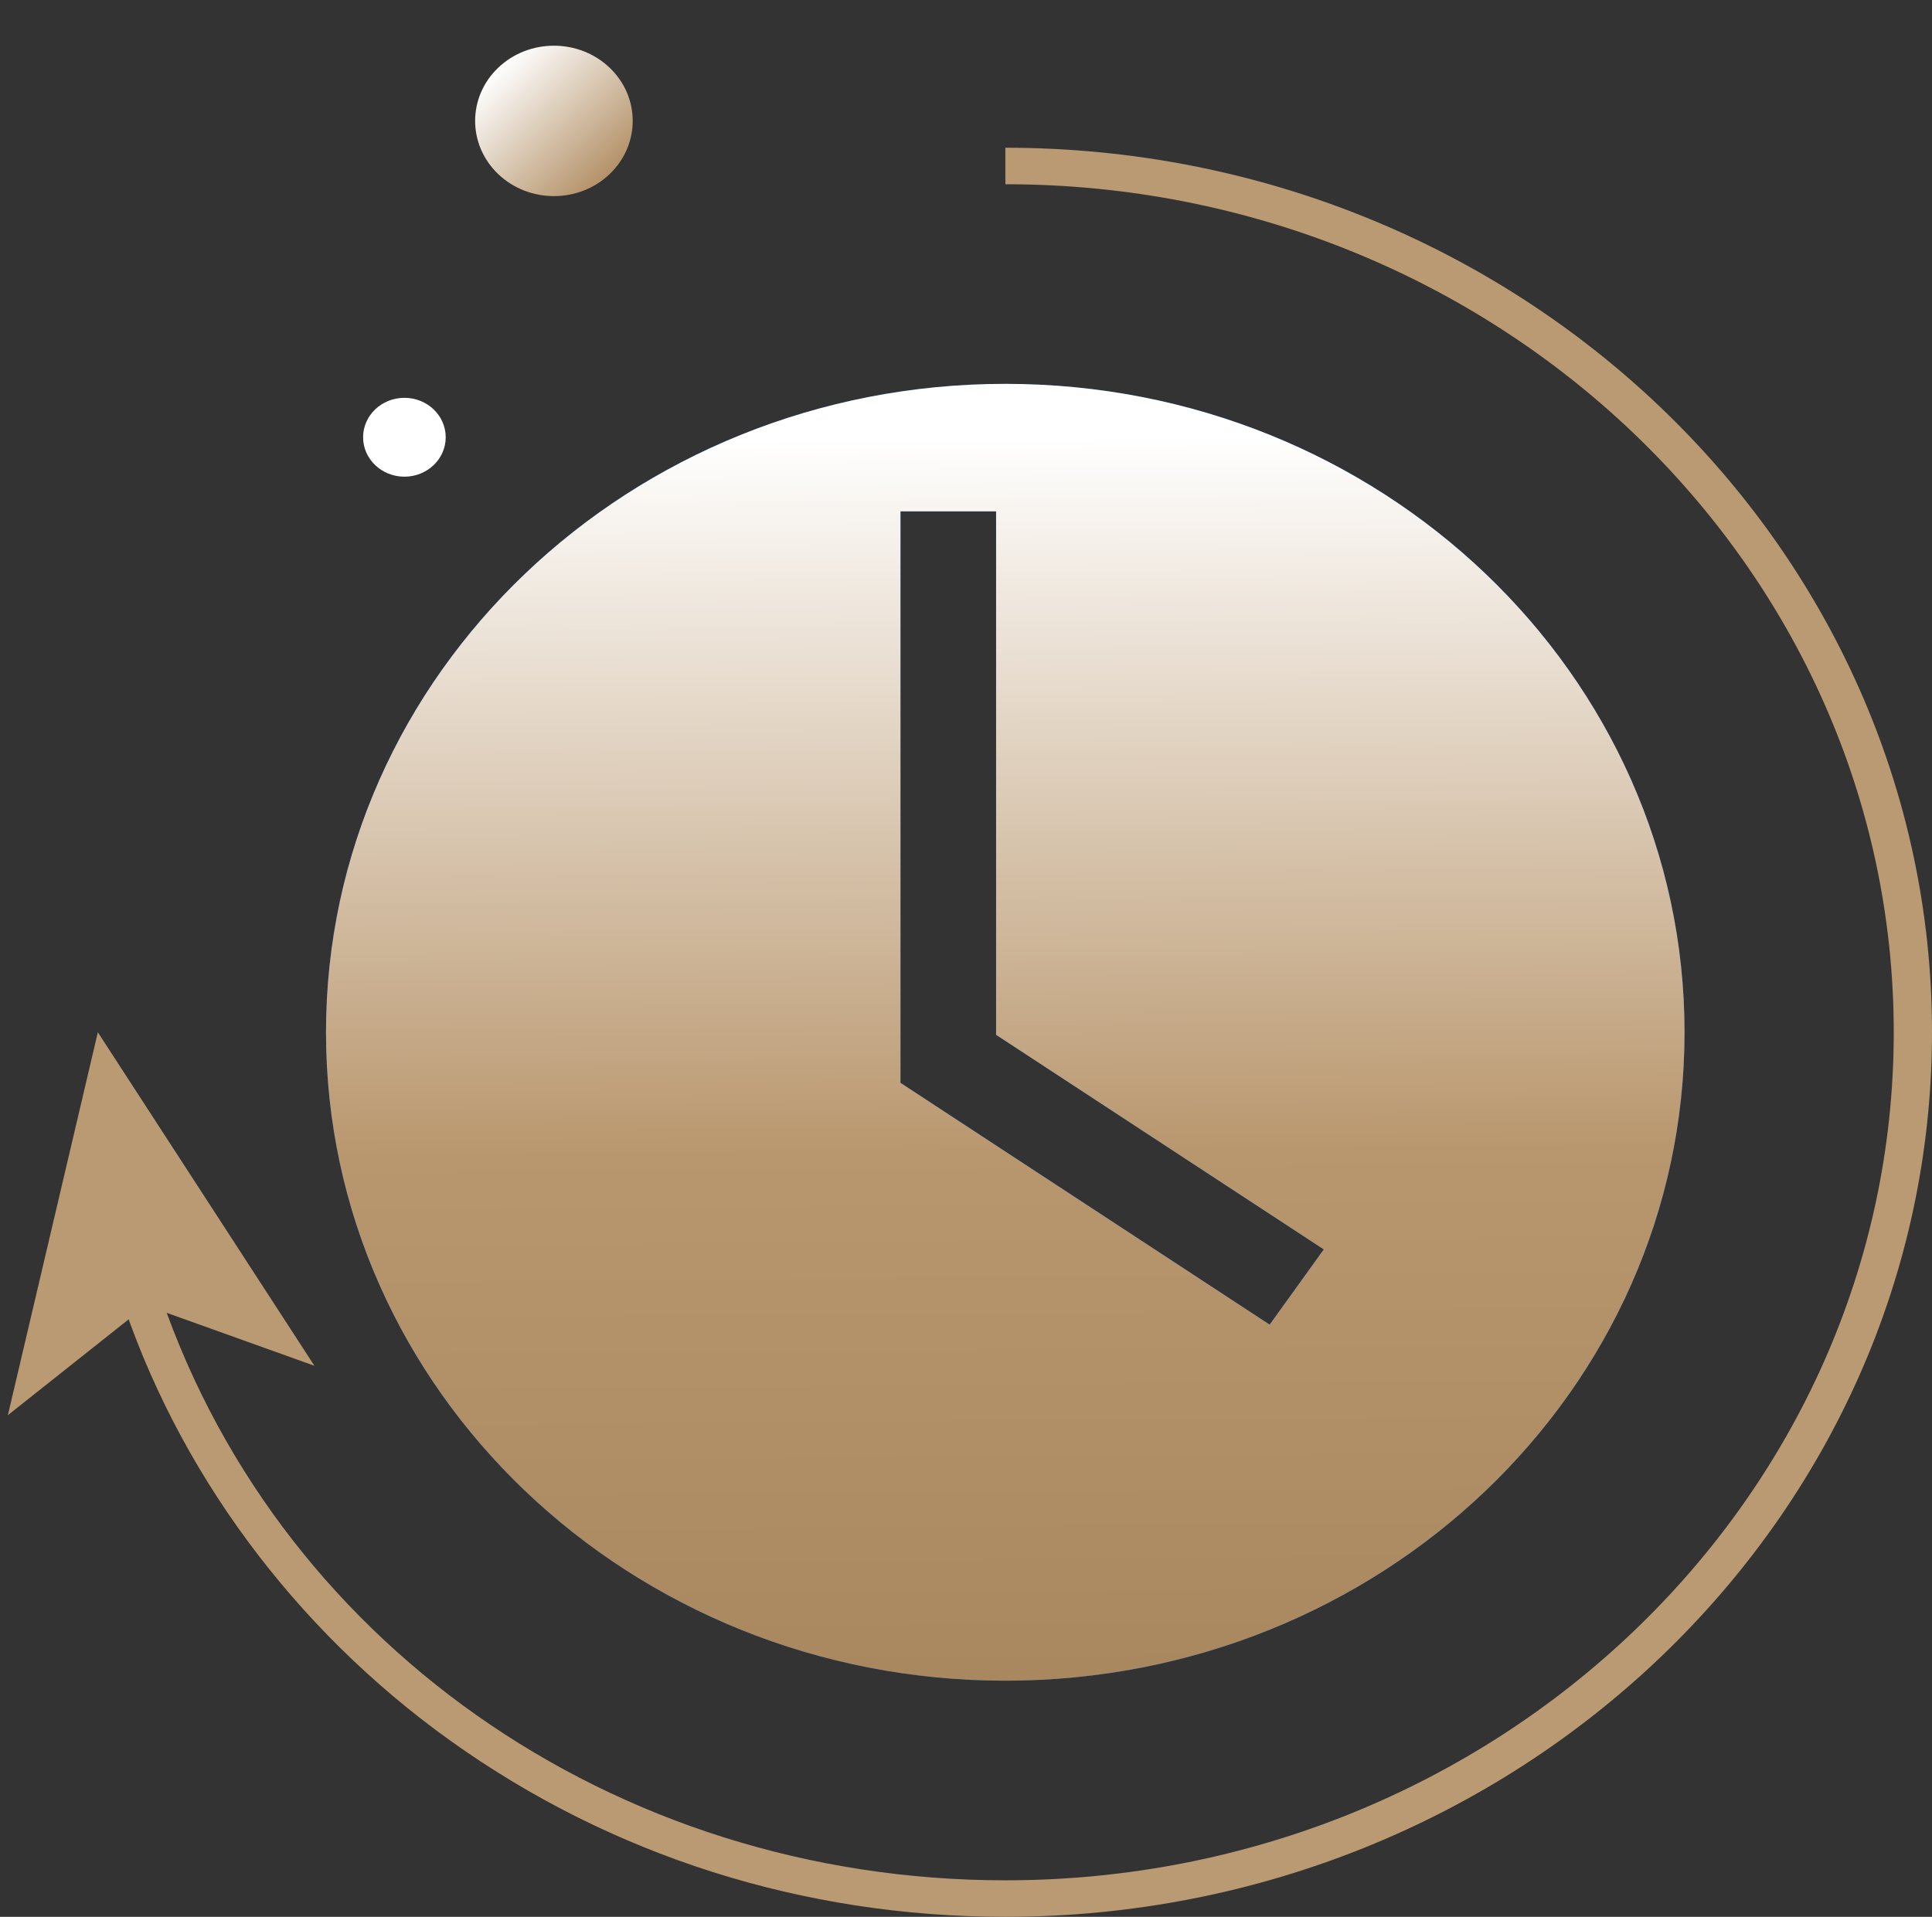 <svg width="130" height="129" viewBox="0 0 130 129" fill="none" xmlns="http://www.w3.org/2000/svg">
<rect x="0" y="0" width="130" height="129" fill="#333333" stroke="none"/>
<path d="M67.649 129C54.047 129 41.115 124.891 30.268 117.12C19.774 109.601 11.88 98.907 8.045 86.996L10.503 86.271C18.262 110.357 41.225 126.543 67.649 126.543C100.61 126.543 127.426 100.94 127.426 69.471C127.426 38.002 100.61 12.399 67.649 12.399V9.942C102.032 9.942 130 36.644 130 69.471C129.994 102.298 102.025 129 67.649 129Z" fill="#BA9A72"/>
<path d="M6.584 69.471L21.157 91.916L9.833 87.856L0.53 95.24L6.584 69.471Z" fill="#BA9A72"/>
<path d="M67.642 25.833C42.402 25.833 21.936 45.373 21.936 69.471C21.936 93.575 42.402 113.109 67.642 113.109C92.889 113.109 113.349 93.575 113.349 69.471C113.349 45.373 92.889 25.833 67.642 25.833ZM85.432 89.146L60.591 72.874V34.414H67.025V69.643L89.074 84.084L85.432 89.146Z" fill="#0158DB"/>
<path d="M67.642 25.833C42.402 25.833 21.936 45.373 21.936 69.471C21.936 93.575 42.402 113.109 67.642 113.109C92.889 113.109 113.349 93.575 113.349 69.471C113.349 45.373 92.889 25.833 67.642 25.833ZM85.432 89.146L60.591 72.874V34.414H67.025V69.643L89.074 84.084L85.432 89.146Z" fill="url(#paint0_linear_2_416)"/>
<path d="M41.021 11.716C43.091 9.739 43.091 6.534 41.021 4.558C38.95 2.581 35.594 2.581 33.523 4.558C31.453 6.534 31.453 9.739 33.523 11.716C35.594 13.693 38.95 13.693 41.021 11.716Z" fill="url(#paint1_linear_2_416)"/>
<path d="M27.212 32.08C28.747 32.08 29.991 30.892 29.991 29.427C29.991 27.961 28.747 26.773 27.212 26.773C25.677 26.773 24.432 27.961 24.432 29.427C24.432 30.892 25.677 32.08 27.212 32.08Z" fill="white"/>
<defs>
<linearGradient id="paint0_linear_2_416" x1="8.553" y1="29.863" x2="9.28" y2="127.734" gradientUnits="userSpaceOnUse">
<stop stop-color="white"/>
<stop offset="0.491" stop-color="#B9976E"/>
<stop offset="0.984" stop-color="#A3825A"/>
</linearGradient>
<linearGradient id="paint1_linear_2_416" x1="33.523" y1="4.558" x2="40.674" y2="12.047" gradientUnits="userSpaceOnUse">
<stop stop-color="white"/>
<stop offset="1" stop-color="#B49269"/>
</linearGradient>
</defs>
</svg>
